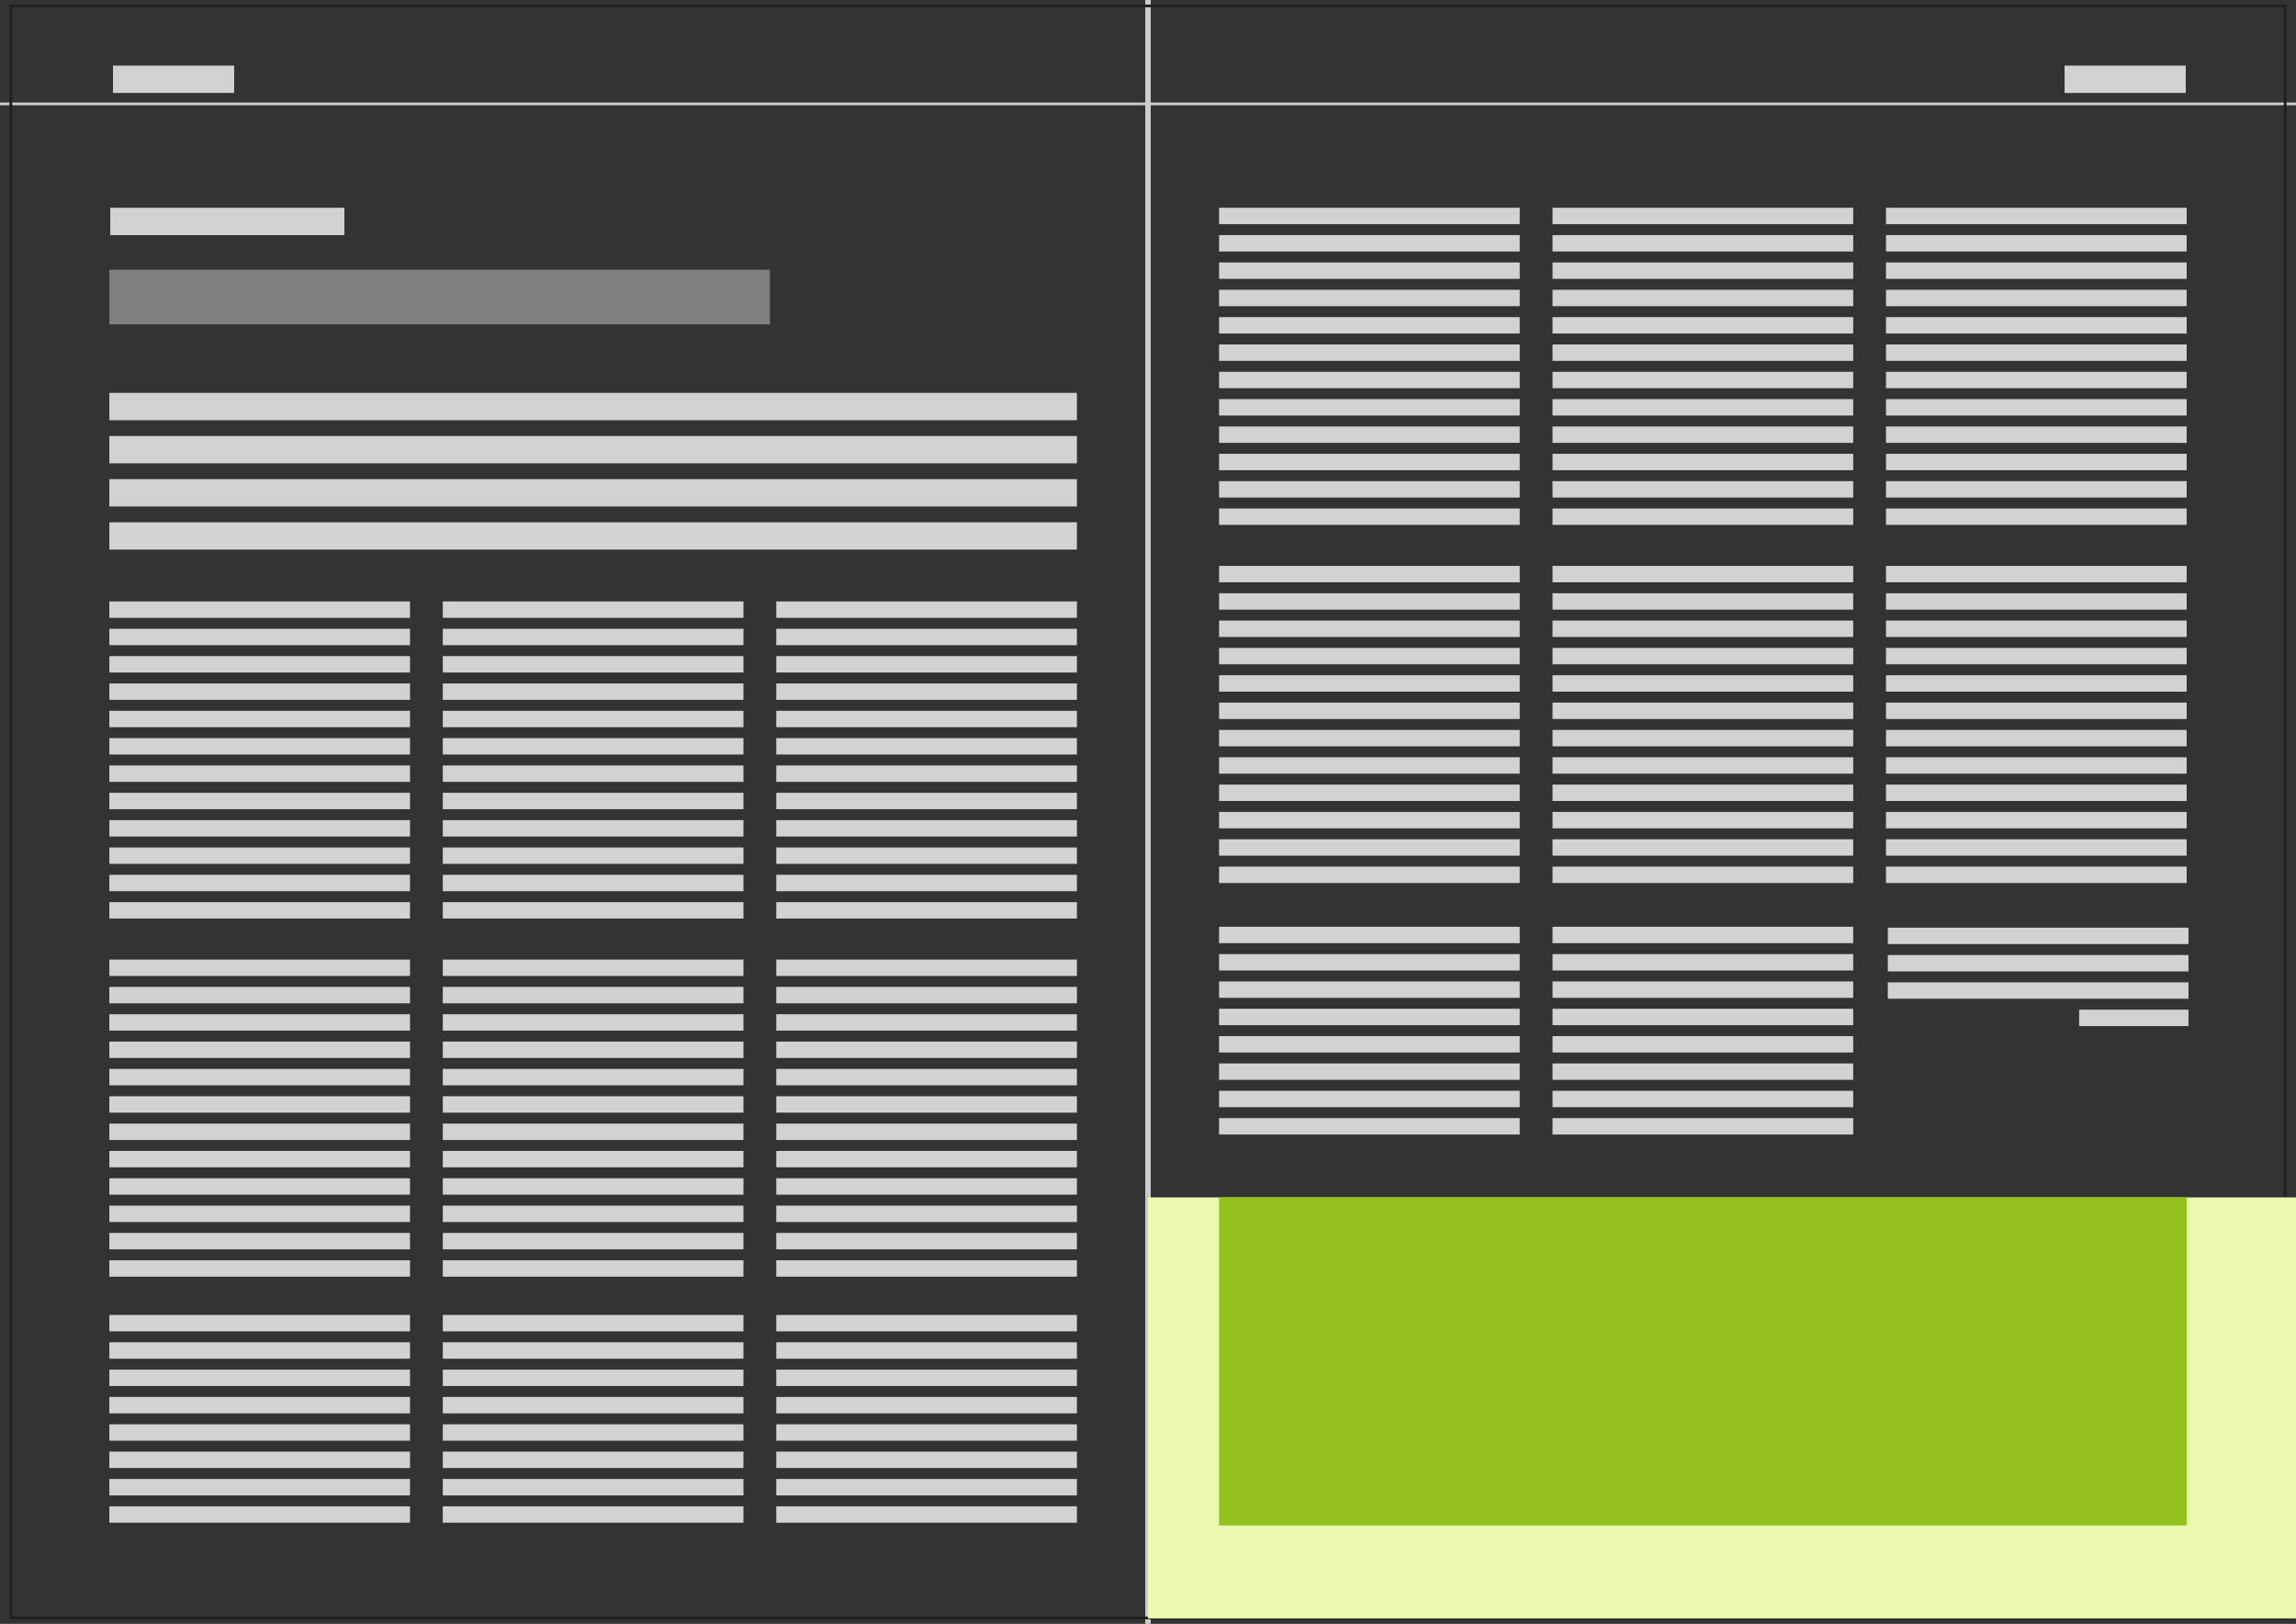 <?xml version="1.0" encoding="utf-8"?>
<!-- Generator: Adobe Illustrator 16.2.0, SVG Export Plug-In . SVG Version: 6.00 Build 0)  -->
<!DOCTYPE svg PUBLIC "-//W3C//DTD SVG 1.1//EN" "http://www.w3.org/Graphics/SVG/1.1/DTD/svg11.dtd">
<svg version="1.1" id="Ebene_1" xmlns="http://www.w3.org/2000/svg" xmlns:xlink="http://www.w3.org/1999/xlink" x="0px" y="0px"
	 width="420px" height="297px" viewBox="2872.5 223 420 297" enable-background="new 2872.5 223 420 297" xml:space="preserve">
<rect x="2872.5" y="223" width="420" height="297" fill="#333333" stroke="none"/>
<line fill="none" stroke="#CCCCCC" stroke-width="0.5" stroke-miterlimit="10" x1="2872.5" y1="242" x2="3292.5" y2="242"/>
<rect x="2892.666" y="261" fill="#D0D2D3" width="42.834" height="5"/>
<line fill="none" stroke="#CCCCCC" stroke-miterlimit="10" x1="3082.5" y1="223" x2="3082.5" y2="520"/>
<rect x="2892.5" y="272.334" fill="#808080" width="120.834" height="10"/>
<rect x="2892.5" y="294.855" fill="#D0D2D3" width="177" height="5"/>
<rect x="2892.5" y="302.744" fill="#D0D2D3" width="177" height="5"/>
<rect x="2892.5" y="310.634" fill="#D0D2D3" width="177" height="5"/>
<rect x="2892.5" y="318.521" fill="#D0D2D3" width="177" height="5"/>
<g>
	<g>
		<g>
			<g>
				<defs>
					<rect id="SVGID_13_" x="2872.5" y="223" width="420" height="297"/>
				</defs>
				<clipPath id="SVGID_2_">
					<use xlink:href="#SVGID_13_"  overflow="visible"/>
				</clipPath>
				
					<rect x="2874.482" y="224.081" clip-path="url(#SVGID_2_)" fill="none" stroke="#231F20" stroke-width="0.5" width="416.035" height="294.837"/>
			</g>
		</g>
	</g>
</g>
<g>
	<g>
		<rect x="2892.5" y="333" fill="#D0D2D3" width="55" height="3"/>
		<rect x="2892.5" y="338" fill="#D0D2D3" width="55" height="3"/>
		<rect x="2892.5" y="343" fill="#D0D2D3" width="55" height="3"/>
		<rect x="2892.5" y="348" fill="#D0D2D3" width="55" height="3"/>
		<rect x="2892.5" y="353" fill="#D0D2D3" width="55" height="3"/>
		<rect x="2892.5" y="358" fill="#D0D2D3" width="55" height="3"/>
		<rect x="2892.5" y="363" fill="#D0D2D3" width="55" height="3"/>
		<rect x="2892.5" y="368" fill="#D0D2D3" width="55" height="3"/>
		<rect x="2892.5" y="373" fill="#D0D2D3" width="55" height="3"/>
		<rect x="2892.5" y="378" fill="#D0D2D3" width="55" height="3"/>
		<rect x="2892.5" y="383" fill="#D0D2D3" width="55" height="3"/>
		<rect x="2892.5" y="388" fill="#D0D2D3" width="55" height="3"/>
	</g>
	<g>
		<rect x="2892.5" y="398.5" fill="#D0D2D3" width="55" height="3"/>
		<rect x="2892.5" y="403.5" fill="#D0D2D3" width="55" height="3"/>
		<rect x="2892.5" y="408.5" fill="#D0D2D3" width="55" height="3"/>
		<rect x="2892.5" y="413.5" fill="#D0D2D3" width="55" height="3"/>
		<rect x="2892.5" y="418.5" fill="#D0D2D3" width="55" height="3"/>
		<rect x="2892.5" y="423.5" fill="#D0D2D3" width="55" height="3"/>
		<rect x="2892.5" y="428.5" fill="#D0D2D3" width="55" height="3"/>
		<rect x="2892.5" y="433.5" fill="#D0D2D3" width="55" height="3"/>
		<rect x="2892.5" y="438.5" fill="#D0D2D3" width="55" height="3"/>
		<rect x="2892.5" y="443.5" fill="#D0D2D3" width="55" height="3"/>
		<rect x="2892.5" y="448.5" fill="#D0D2D3" width="55" height="3"/>
		<rect x="2892.5" y="453.5" fill="#D0D2D3" width="55" height="3"/>
	</g>
	<g>
		<rect x="2892.5" y="463.5" fill="#D0D2D3" width="55" height="3"/>
		<rect x="2892.5" y="468.5" fill="#D0D2D3" width="55" height="3"/>
		<rect x="2892.5" y="473.5" fill="#D0D2D3" width="55" height="3"/>
		<rect x="2892.5" y="478.5" fill="#D0D2D3" width="55" height="3"/>
		<rect x="2892.5" y="483.5" fill="#D0D2D3" width="55" height="3"/>
		<rect x="2892.5" y="488.5" fill="#D0D2D3" width="55" height="3"/>
		<rect x="2892.5" y="493.5" fill="#D0D2D3" width="55" height="3"/>
		<rect x="2892.5" y="498.5" fill="#D0D2D3" width="55" height="3"/>
	</g>
</g>
<g>
	<rect x="2953.5" y="333" fill="#D0D2D3" width="55" height="3"/>
	<rect x="2953.5" y="338" fill="#D0D2D3" width="55" height="3"/>
	<rect x="2953.5" y="343" fill="#D0D2D3" width="55" height="3"/>
	<rect x="2953.5" y="348" fill="#D0D2D3" width="55" height="3"/>
	<rect x="2953.5" y="353" fill="#D0D2D3" width="55" height="3"/>
	<rect x="2953.5" y="358" fill="#D0D2D3" width="55" height="3"/>
	<rect x="2953.5" y="363" fill="#D0D2D3" width="55" height="3"/>
	<rect x="2953.5" y="368" fill="#D0D2D3" width="55" height="3"/>
	<rect x="2953.5" y="373" fill="#D0D2D3" width="55" height="3"/>
	<rect x="2953.5" y="378" fill="#D0D2D3" width="55" height="3"/>
	<rect x="2953.5" y="383" fill="#D0D2D3" width="55" height="3"/>
	<rect x="2953.5" y="388" fill="#D0D2D3" width="55" height="3"/>
</g>
<g>
	<rect x="2953.5" y="398.5" fill="#D0D2D3" width="55" height="3"/>
	<rect x="2953.5" y="403.5" fill="#D0D2D3" width="55" height="3"/>
	<rect x="2953.5" y="408.5" fill="#D0D2D3" width="55" height="3"/>
	<rect x="2953.5" y="413.5" fill="#D0D2D3" width="55" height="3"/>
	<rect x="2953.5" y="418.5" fill="#D0D2D3" width="55" height="3"/>
	<rect x="2953.5" y="423.5" fill="#D0D2D3" width="55" height="3"/>
	<rect x="2953.5" y="428.5" fill="#D0D2D3" width="55" height="3"/>
	<rect x="2953.5" y="433.5" fill="#D0D2D3" width="55" height="3"/>
	<rect x="2953.5" y="438.5" fill="#D0D2D3" width="55" height="3"/>
	<rect x="2953.5" y="443.5" fill="#D0D2D3" width="55" height="3"/>
	<rect x="2953.5" y="448.5" fill="#D0D2D3" width="55" height="3"/>
	<rect x="2953.5" y="453.5" fill="#D0D2D3" width="55" height="3"/>
</g>
<g>
	<rect x="2953.5" y="463.5" fill="#D0D2D3" width="55" height="3"/>
	<rect x="2953.5" y="468.5" fill="#D0D2D3" width="55" height="3"/>
	<rect x="2953.5" y="473.5" fill="#D0D2D3" width="55" height="3"/>
	<rect x="2953.5" y="478.5" fill="#D0D2D3" width="55" height="3"/>
	<rect x="2953.5" y="483.5" fill="#D0D2D3" width="55" height="3"/>
	<rect x="2953.5" y="488.5" fill="#D0D2D3" width="55" height="3"/>
	<rect x="2953.5" y="493.5" fill="#D0D2D3" width="55" height="3"/>
	<rect x="2953.5" y="498.5" fill="#D0D2D3" width="55" height="3"/>
</g>
<g>
	<rect x="3014.5" y="333" fill="#D0D2D3" width="55" height="3"/>
	<rect x="3014.5" y="338" fill="#D0D2D3" width="55" height="3"/>
	<rect x="3014.5" y="343" fill="#D0D2D3" width="55" height="3"/>
	<rect x="3014.5" y="348" fill="#D0D2D3" width="55" height="3"/>
	<rect x="3014.5" y="353" fill="#D0D2D3" width="55" height="3"/>
	<rect x="3014.5" y="358" fill="#D0D2D3" width="55" height="3"/>
	<rect x="3014.5" y="363" fill="#D0D2D3" width="55" height="3"/>
	<rect x="3014.5" y="368" fill="#D0D2D3" width="55" height="3"/>
	<rect x="3014.5" y="373" fill="#D0D2D3" width="55" height="3"/>
	<rect x="3014.5" y="378" fill="#D0D2D3" width="55" height="3"/>
	<rect x="3014.5" y="383" fill="#D0D2D3" width="55" height="3"/>
	<rect x="3014.5" y="388" fill="#D0D2D3" width="55" height="3"/>
</g>
<g>
	<rect x="3014.5" y="398.5" fill="#D0D2D3" width="55" height="3"/>
	<rect x="3014.5" y="403.5" fill="#D0D2D3" width="55" height="3"/>
	<rect x="3014.5" y="408.5" fill="#D0D2D3" width="55" height="3"/>
	<rect x="3014.5" y="413.5" fill="#D0D2D3" width="55" height="3"/>
	<rect x="3014.5" y="418.5" fill="#D0D2D3" width="55" height="3"/>
	<rect x="3014.5" y="423.5" fill="#D0D2D3" width="55" height="3"/>
	<rect x="3014.5" y="428.5" fill="#D0D2D3" width="55" height="3"/>
	<rect x="3014.5" y="433.5" fill="#D0D2D3" width="55" height="3"/>
	<rect x="3014.5" y="438.5" fill="#D0D2D3" width="55" height="3"/>
	<rect x="3014.5" y="443.5" fill="#D0D2D3" width="55" height="3"/>
	<rect x="3014.5" y="448.5" fill="#D0D2D3" width="55" height="3"/>
	<rect x="3014.5" y="453.5" fill="#D0D2D3" width="55" height="3"/>
</g>
<rect x="2893.166" y="235" fill="#D0D2D3" width="22.168" height="5"/>
<rect x="3250.166" y="235" fill="#D0D2D3" width="22.168" height="5"/>
<rect x="3082.5" y="442" fill="#eaf9af" width="210" height="77"/>
<g>
	<rect x="3014.5" y="463.5" fill="#D0D2D3" width="55" height="3"/>
	<rect x="3014.5" y="468.5" fill="#D0D2D3" width="55" height="3"/>
	<rect x="3014.5" y="473.5" fill="#D0D2D3" width="55" height="3"/>
	<rect x="3014.5" y="478.5" fill="#D0D2D3" width="55" height="3"/>
	<rect x="3014.5" y="483.5" fill="#D0D2D3" width="55" height="3"/>
	<rect x="3014.5" y="488.5" fill="#D0D2D3" width="55" height="3"/>
	<rect x="3014.5" y="493.5" fill="#D0D2D3" width="55" height="3"/>
	<rect x="3014.5" y="498.5" fill="#D0D2D3" width="55" height="3"/>
</g>
<g>
	<rect x="3217.5" y="261" fill="#D0D2D3" width="55" height="3"/>
	<rect x="3217.5" y="266" fill="#D0D2D3" width="55" height="3"/>
	<rect x="3217.5" y="271" fill="#D0D2D3" width="55" height="3"/>
	<rect x="3217.5" y="276" fill="#D0D2D3" width="55" height="3"/>
	<rect x="3217.5" y="281" fill="#D0D2D3" width="55" height="3"/>
	<rect x="3217.5" y="286" fill="#D0D2D3" width="55" height="3"/>
	<rect x="3217.5" y="291" fill="#D0D2D3" width="55" height="3"/>
	<rect x="3217.5" y="296" fill="#D0D2D3" width="55" height="3"/>
	<rect x="3217.5" y="301" fill="#D0D2D3" width="55" height="3"/>
	<rect x="3217.5" y="306" fill="#D0D2D3" width="55" height="3"/>
	<rect x="3217.5" y="311" fill="#D0D2D3" width="55" height="3"/>
	<rect x="3217.5" y="316" fill="#D0D2D3" width="55" height="3"/>
</g>
<g>
	<rect x="3217.5" y="326.5" fill="#D0D2D3" width="55" height="3"/>
	<rect x="3217.5" y="331.5" fill="#D0D2D3" width="55" height="3"/>
	<rect x="3217.5" y="336.5" fill="#D0D2D3" width="55" height="3"/>
	<rect x="3217.5" y="341.5" fill="#D0D2D3" width="55" height="3"/>
	<rect x="3217.5" y="346.5" fill="#D0D2D3" width="55" height="3"/>
	<rect x="3217.5" y="351.5" fill="#D0D2D3" width="55" height="3"/>
	<rect x="3217.5" y="356.5" fill="#D0D2D3" width="55" height="3"/>
	<rect x="3217.5" y="361.5" fill="#D0D2D3" width="55" height="3"/>
	<rect x="3217.5" y="366.5" fill="#D0D2D3" width="55" height="3"/>
	<rect x="3217.5" y="371.5" fill="#D0D2D3" width="55" height="3"/>
	<rect x="3217.5" y="376.5" fill="#D0D2D3" width="55" height="3"/>
	<rect x="3217.5" y="381.5" fill="#D0D2D3" width="55" height="3"/>
</g>
<rect x="3217.834" y="392.667" fill="#D0D2D3" width="55" height="3"/>
<rect x="3217.834" y="397.667" fill="#D0D2D3" width="55" height="3"/>
<rect x="3217.834" y="402.667" fill="#D0D2D3" width="55" height="3"/>
<rect x="3252.834" y="407.667" fill="#D0D2D3" width="20" height="3"/>
<g>
	<g>
		<rect x="3095.5" y="261" fill="#D0D2D3" width="55" height="3"/>
		<rect x="3095.5" y="266" fill="#D0D2D3" width="55" height="3"/>
		<rect x="3095.5" y="271" fill="#D0D2D3" width="55" height="3"/>
		<rect x="3095.5" y="276" fill="#D0D2D3" width="55" height="3"/>
		<rect x="3095.5" y="281" fill="#D0D2D3" width="55" height="3"/>
		<rect x="3095.5" y="286" fill="#D0D2D3" width="55" height="3"/>
		<rect x="3095.5" y="291" fill="#D0D2D3" width="55" height="3"/>
		<rect x="3095.5" y="296" fill="#D0D2D3" width="55" height="3"/>
		<rect x="3095.5" y="301" fill="#D0D2D3" width="55" height="3"/>
		<rect x="3095.5" y="306" fill="#D0D2D3" width="55" height="3"/>
		<rect x="3095.5" y="311" fill="#D0D2D3" width="55" height="3"/>
		<rect x="3095.5" y="316" fill="#D0D2D3" width="55" height="3"/>
	</g>
	<g>
		<rect x="3095.5" y="326.5" fill="#D0D2D3" width="55" height="3"/>
		<rect x="3095.5" y="331.5" fill="#D0D2D3" width="55" height="3"/>
		<rect x="3095.5" y="336.5" fill="#D0D2D3" width="55" height="3"/>
		<rect x="3095.5" y="341.5" fill="#D0D2D3" width="55" height="3"/>
		<rect x="3095.5" y="346.5" fill="#D0D2D3" width="55" height="3"/>
		<rect x="3095.5" y="351.5" fill="#D0D2D3" width="55" height="3"/>
		<rect x="3095.5" y="356.5" fill="#D0D2D3" width="55" height="3"/>
		<rect x="3095.5" y="361.5" fill="#D0D2D3" width="55" height="3"/>
		<rect x="3095.5" y="366.5" fill="#D0D2D3" width="55" height="3"/>
		<rect x="3095.5" y="371.5" fill="#D0D2D3" width="55" height="3"/>
		<rect x="3095.5" y="376.5" fill="#D0D2D3" width="55" height="3"/>
		<rect x="3095.5" y="381.5" fill="#D0D2D3" width="55" height="3"/>
	</g>
	<rect x="3095.499" y="392.5" fill="#D0D2D3" width="55" height="3"/>
	<rect x="3095.499" y="397.5" fill="#D0D2D3" width="55" height="3"/>
	<rect x="3095.499" y="402.5" fill="#D0D2D3" width="55" height="3"/>
	<rect x="3095.499" y="407.5" fill="#D0D2D3" width="55" height="3"/>
	<rect x="3095.499" y="412.5" fill="#D0D2D3" width="55" height="3"/>
	<rect x="3095.499" y="417.5" fill="#D0D2D3" width="55" height="3"/>
	<rect x="3095.499" y="422.5" fill="#D0D2D3" width="55" height="3"/>
	<rect x="3095.499" y="427.5" fill="#D0D2D3" width="55" height="3"/>
</g>
<g>
	<g>
		<rect x="3156.5" y="261" fill="#D0D2D3" width="55" height="3"/>
		<rect x="3156.5" y="266" fill="#D0D2D3" width="55" height="3"/>
		<rect x="3156.5" y="271" fill="#D0D2D3" width="55" height="3"/>
		<rect x="3156.5" y="276" fill="#D0D2D3" width="55" height="3"/>
		<rect x="3156.5" y="281" fill="#D0D2D3" width="55" height="3"/>
		<rect x="3156.5" y="286" fill="#D0D2D3" width="55" height="3"/>
		<rect x="3156.5" y="291" fill="#D0D2D3" width="55" height="3"/>
		<rect x="3156.5" y="296" fill="#D0D2D3" width="55" height="3"/>
		<rect x="3156.5" y="301" fill="#D0D2D3" width="55" height="3"/>
		<rect x="3156.5" y="306" fill="#D0D2D3" width="55" height="3"/>
		<rect x="3156.5" y="311" fill="#D0D2D3" width="55" height="3"/>
		<rect x="3156.5" y="316" fill="#D0D2D3" width="55" height="3"/>
	</g>
	<g>
		<rect x="3156.5" y="326.5" fill="#D0D2D3" width="55" height="3"/>
		<rect x="3156.5" y="331.5" fill="#D0D2D3" width="55" height="3"/>
		<rect x="3156.5" y="336.5" fill="#D0D2D3" width="55" height="3"/>
		<rect x="3156.5" y="341.5" fill="#D0D2D3" width="55" height="3"/>
		<rect x="3156.5" y="346.5" fill="#D0D2D3" width="55" height="3"/>
		<rect x="3156.5" y="351.5" fill="#D0D2D3" width="55" height="3"/>
		<rect x="3156.5" y="356.5" fill="#D0D2D3" width="55" height="3"/>
		<rect x="3156.5" y="361.5" fill="#D0D2D3" width="55" height="3"/>
		<rect x="3156.5" y="366.5" fill="#D0D2D3" width="55" height="3"/>
		<rect x="3156.5" y="371.5" fill="#D0D2D3" width="55" height="3"/>
		<rect x="3156.5" y="376.5" fill="#D0D2D3" width="55" height="3"/>
		<rect x="3156.5" y="381.5" fill="#D0D2D3" width="55" height="3"/>
	</g>
	<rect x="3156.5" y="392.5" fill="#D0D2D3" width="55" height="3"/>
	<rect x="3156.5" y="397.5" fill="#D0D2D3" width="55" height="3"/>
	<rect x="3156.5" y="402.5" fill="#D0D2D3" width="55" height="3"/>
	<rect x="3156.5" y="407.5" fill="#D0D2D3" width="55" height="3"/>
	<rect x="3156.5" y="412.5" fill="#D0D2D3" width="55" height="3"/>
	<rect x="3156.5" y="417.5" fill="#D0D2D3" width="55" height="3"/>
	<rect x="3156.5" y="422.5" fill="#D0D2D3" width="55" height="3"/>
	<rect x="3156.5" y="427.5" fill="#D0D2D3" width="55" height="3"/>
</g>
<rect x="3095.5" y="442" fill="#95c11e" width="177" height="60"/>
</svg>
